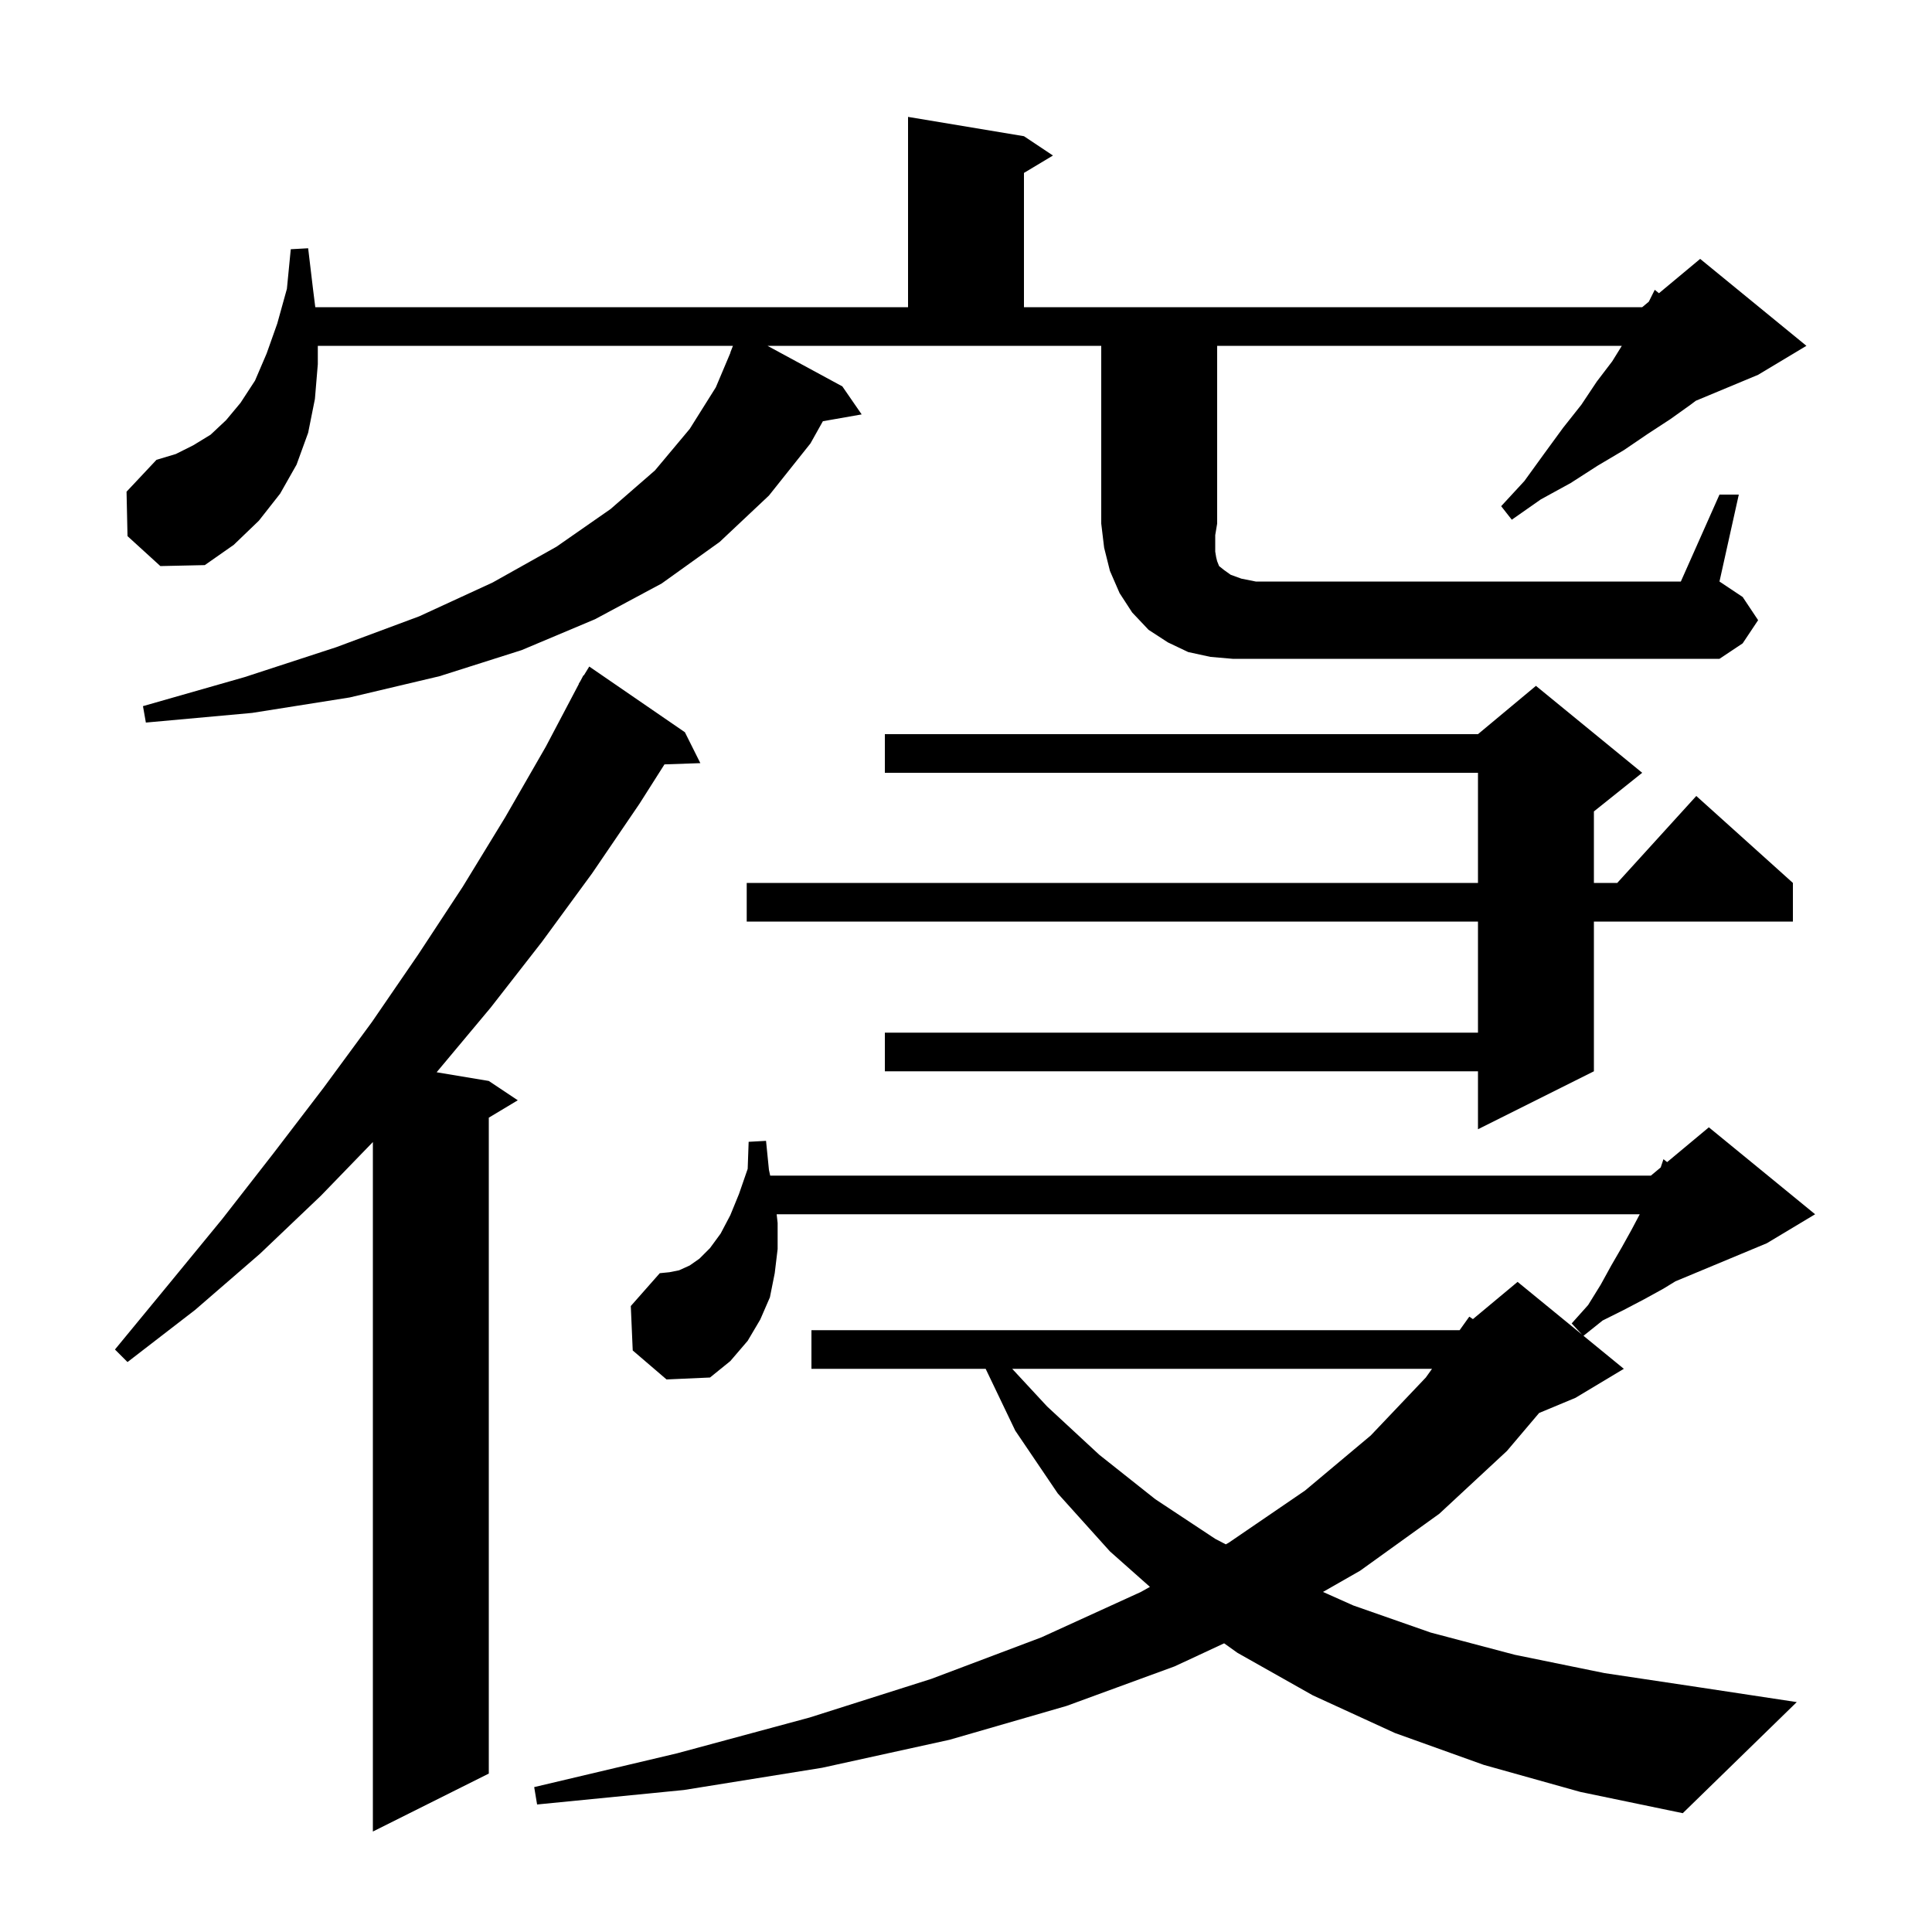 <svg xmlns="http://www.w3.org/2000/svg" xmlns:xlink="http://www.w3.org/1999/xlink" version="1.1" baseProfile="full" viewBox="0 0 200 200" width="200" height="200"><g fill="currentColor"><path d="M 70.9 75.8 L 72.5 79.0 L 68.786 79.128 L 66.2 83.2 L 61.3 90.4 L 56.1 97.5 L 50.8 104.3 L 45.2 111.0 L 50.6 111.9 L 53.6 113.9 L 50.6 115.7 L 50.6 183.6 L 38.6 189.6 L 38.6 118.223 L 33.2 123.8 L 26.9 129.8 L 20.2 135.6 L 13.2 141.0 L 11.9 139.7 L 17.5 132.9 L 23.0 126.2 L 28.3 119.4 L 33.5 112.6 L 38.5 105.8 L 43.3 98.8 L 47.9 91.8 L 52.3 84.6 L 56.5 77.3 L 59.921 70.809 L 59.9 70.8 L 60.087 70.495 L 60.4 69.9 L 60.437 69.921 L 61.0 69.0 Z M 153.6 182.7 L 144.4 179.4 L 135.9 175.5 L 128.1 171.1 L 126.723 170.116 L 121.6 172.5 L 110.4 176.6 L 98.3 180.1 L 85.1 183.0 L 70.8 185.3 L 55.6 186.8 L 55.3 185.0 L 70.1 181.5 L 83.8 177.8 L 96.4 173.8 L 107.8 169.5 L 118.1 164.8 L 119.04 164.273 L 114.9 160.6 L 109.5 154.6 L 105.1 148.1 L 102.035 141.7 L 84.0 141.7 L 84.0 137.7 L 151.1 137.7 L 152.1 136.3 L 152.477 136.553 L 157.1 132.7 L 163.763 138.151 L 162.7 137.0 L 164.4 135.1 L 165.7 133.0 L 166.8 131.0 L 167.9 129.1 L 168.9 127.3 L 169.747 125.7 L 80.4 125.7 L 80.5 126.6 L 80.5 129.3 L 80.2 131.8 L 79.7 134.3 L 78.7 136.6 L 77.4 138.8 L 75.6 140.9 L 73.5 142.6 L 69.0 142.8 L 65.5 139.8 L 65.3 135.2 L 68.3 131.8 L 69.3 131.7 L 70.3 131.5 L 71.4 131.0 L 72.4 130.3 L 73.5 129.2 L 74.6 127.7 L 75.6 125.8 L 76.5 123.6 L 77.4 121.0 L 77.5 118.2 L 79.3 118.1 L 79.6 121.1 L 79.729 121.7 L 170.9 121.7 L 171.915 120.854 L 172.2 120.0 L 172.581 120.3 L 176.9 116.7 L 187.9 125.7 L 182.9 128.7 L 173.443 132.64 L 172.2 133.4 L 170.2 134.5 L 168.1 135.6 L 165.9 136.7 L 163.922 138.282 L 168.1 141.7 L 163.1 144.7 L 159.328 146.272 L 156.0 150.2 L 149.0 156.7 L 140.8 162.6 L 136.955 164.797 L 140.1 166.2 L 148.1 169.0 L 156.8 171.3 L 166.1 173.2 L 176.1 174.7 L 186.0 176.2 L 174.2 187.7 L 163.6 185.5 Z M 104.784 141.7 L 108.4 145.6 L 113.8 150.6 L 119.6 155.2 L 125.8 159.3 L 126.895 159.871 L 127.2 159.7 L 135.1 154.3 L 141.9 148.6 L 147.6 142.6 L 148.243 141.7 Z M 170.0 80.0 L 165.0 84.0 L 165.0 91.4 L 167.418 91.4 L 175.6 82.4 L 185.6 91.4 L 185.6 95.4 L 165.0 95.4 L 165.0 110.9 L 153.0 116.9 L 153.0 110.9 L 91.6 110.9 L 91.6 106.9 L 153.0 106.9 L 153.0 95.4 L 77.3 95.4 L 77.3 91.4 L 153.0 91.4 L 153.0 80.0 L 91.6 80.0 L 91.6 76.0 L 153.0 76.0 L 159.0 71.0 Z M 178.0 51.2 L 180.0 51.2 L 178.0 60.2 L 180.4 61.8 L 182.0 64.2 L 180.4 66.6 L 178.0 68.2 L 127.6 68.2 L 125.3 68.0 L 123.0 67.5 L 120.9 66.5 L 118.9 65.2 L 117.2 63.4 L 115.9 61.4 L 114.9 59.1 L 114.3 56.7 L 114.0 54.2 L 114.0 35.8 L 79.452 35.8 L 87.2 40.0 L 89.2 42.9 L 85.184 43.605 L 83.9 45.9 L 79.6 51.3 L 74.5 56.1 L 68.5 60.4 L 61.6 64.1 L 54.0 67.3 L 45.5 70.0 L 36.2 72.2 L 26.1 73.8 L 15.1 74.8 L 14.8 73.1 L 25.3 70.1 L 34.8 67.0 L 43.4 63.8 L 51.0 60.3 L 57.6 56.6 L 63.2 52.7 L 67.8 48.7 L 71.4 44.4 L 74.1 40.1 L 75.618 36.505 L 75.6 36.5 L 75.874 35.8 L 32.9 35.8 L 32.9 37.7 L 32.6 41.3 L 31.9 44.8 L 30.7 48.1 L 29.0 51.1 L 26.8 53.9 L 24.2 56.4 L 21.2 58.5 L 16.6 58.6 L 13.2 55.5 L 13.1 50.9 L 16.2 47.6 L 18.2 47.0 L 20.0 46.1 L 21.8 45.0 L 23.4 43.5 L 24.9 41.7 L 26.4 39.4 L 27.6 36.6 L 28.7 33.5 L 29.7 29.9 L 30.1 25.8 L 31.9 25.7 L 32.4 29.9 L 32.638 31.8 L 94.0 31.8 L 94.0 12.1 L 106.0 14.1 L 109.0 16.1 L 106.0 17.9 L 106.0 31.8 L 170.0 31.8 L 170.686 31.229 L 171.3 30.0 L 171.734 30.355 L 176.0 26.8 L 187.0 35.8 L 182.0 38.8 L 175.55 41.487 L 175.0 41.9 L 172.9 43.4 L 170.6 44.9 L 168.1 46.6 L 165.4 48.2 L 162.6 50.0 L 159.5 51.7 L 156.5 53.8 L 155.4 52.4 L 157.8 49.8 L 159.9 46.9 L 161.8 44.3 L 163.7 41.9 L 165.3 39.5 L 166.9 37.4 L 167.89 35.8 L 126.0 35.8 L 126.0 54.2 L 125.8 55.4 L 125.8 57.1 L 125.9 57.7 L 126.0 58.1 L 126.2 58.6 L 126.7 59.0 L 127.4 59.5 L 128.5 59.9 L 130.0 60.2 L 174.0 60.2 Z "/></g></svg>